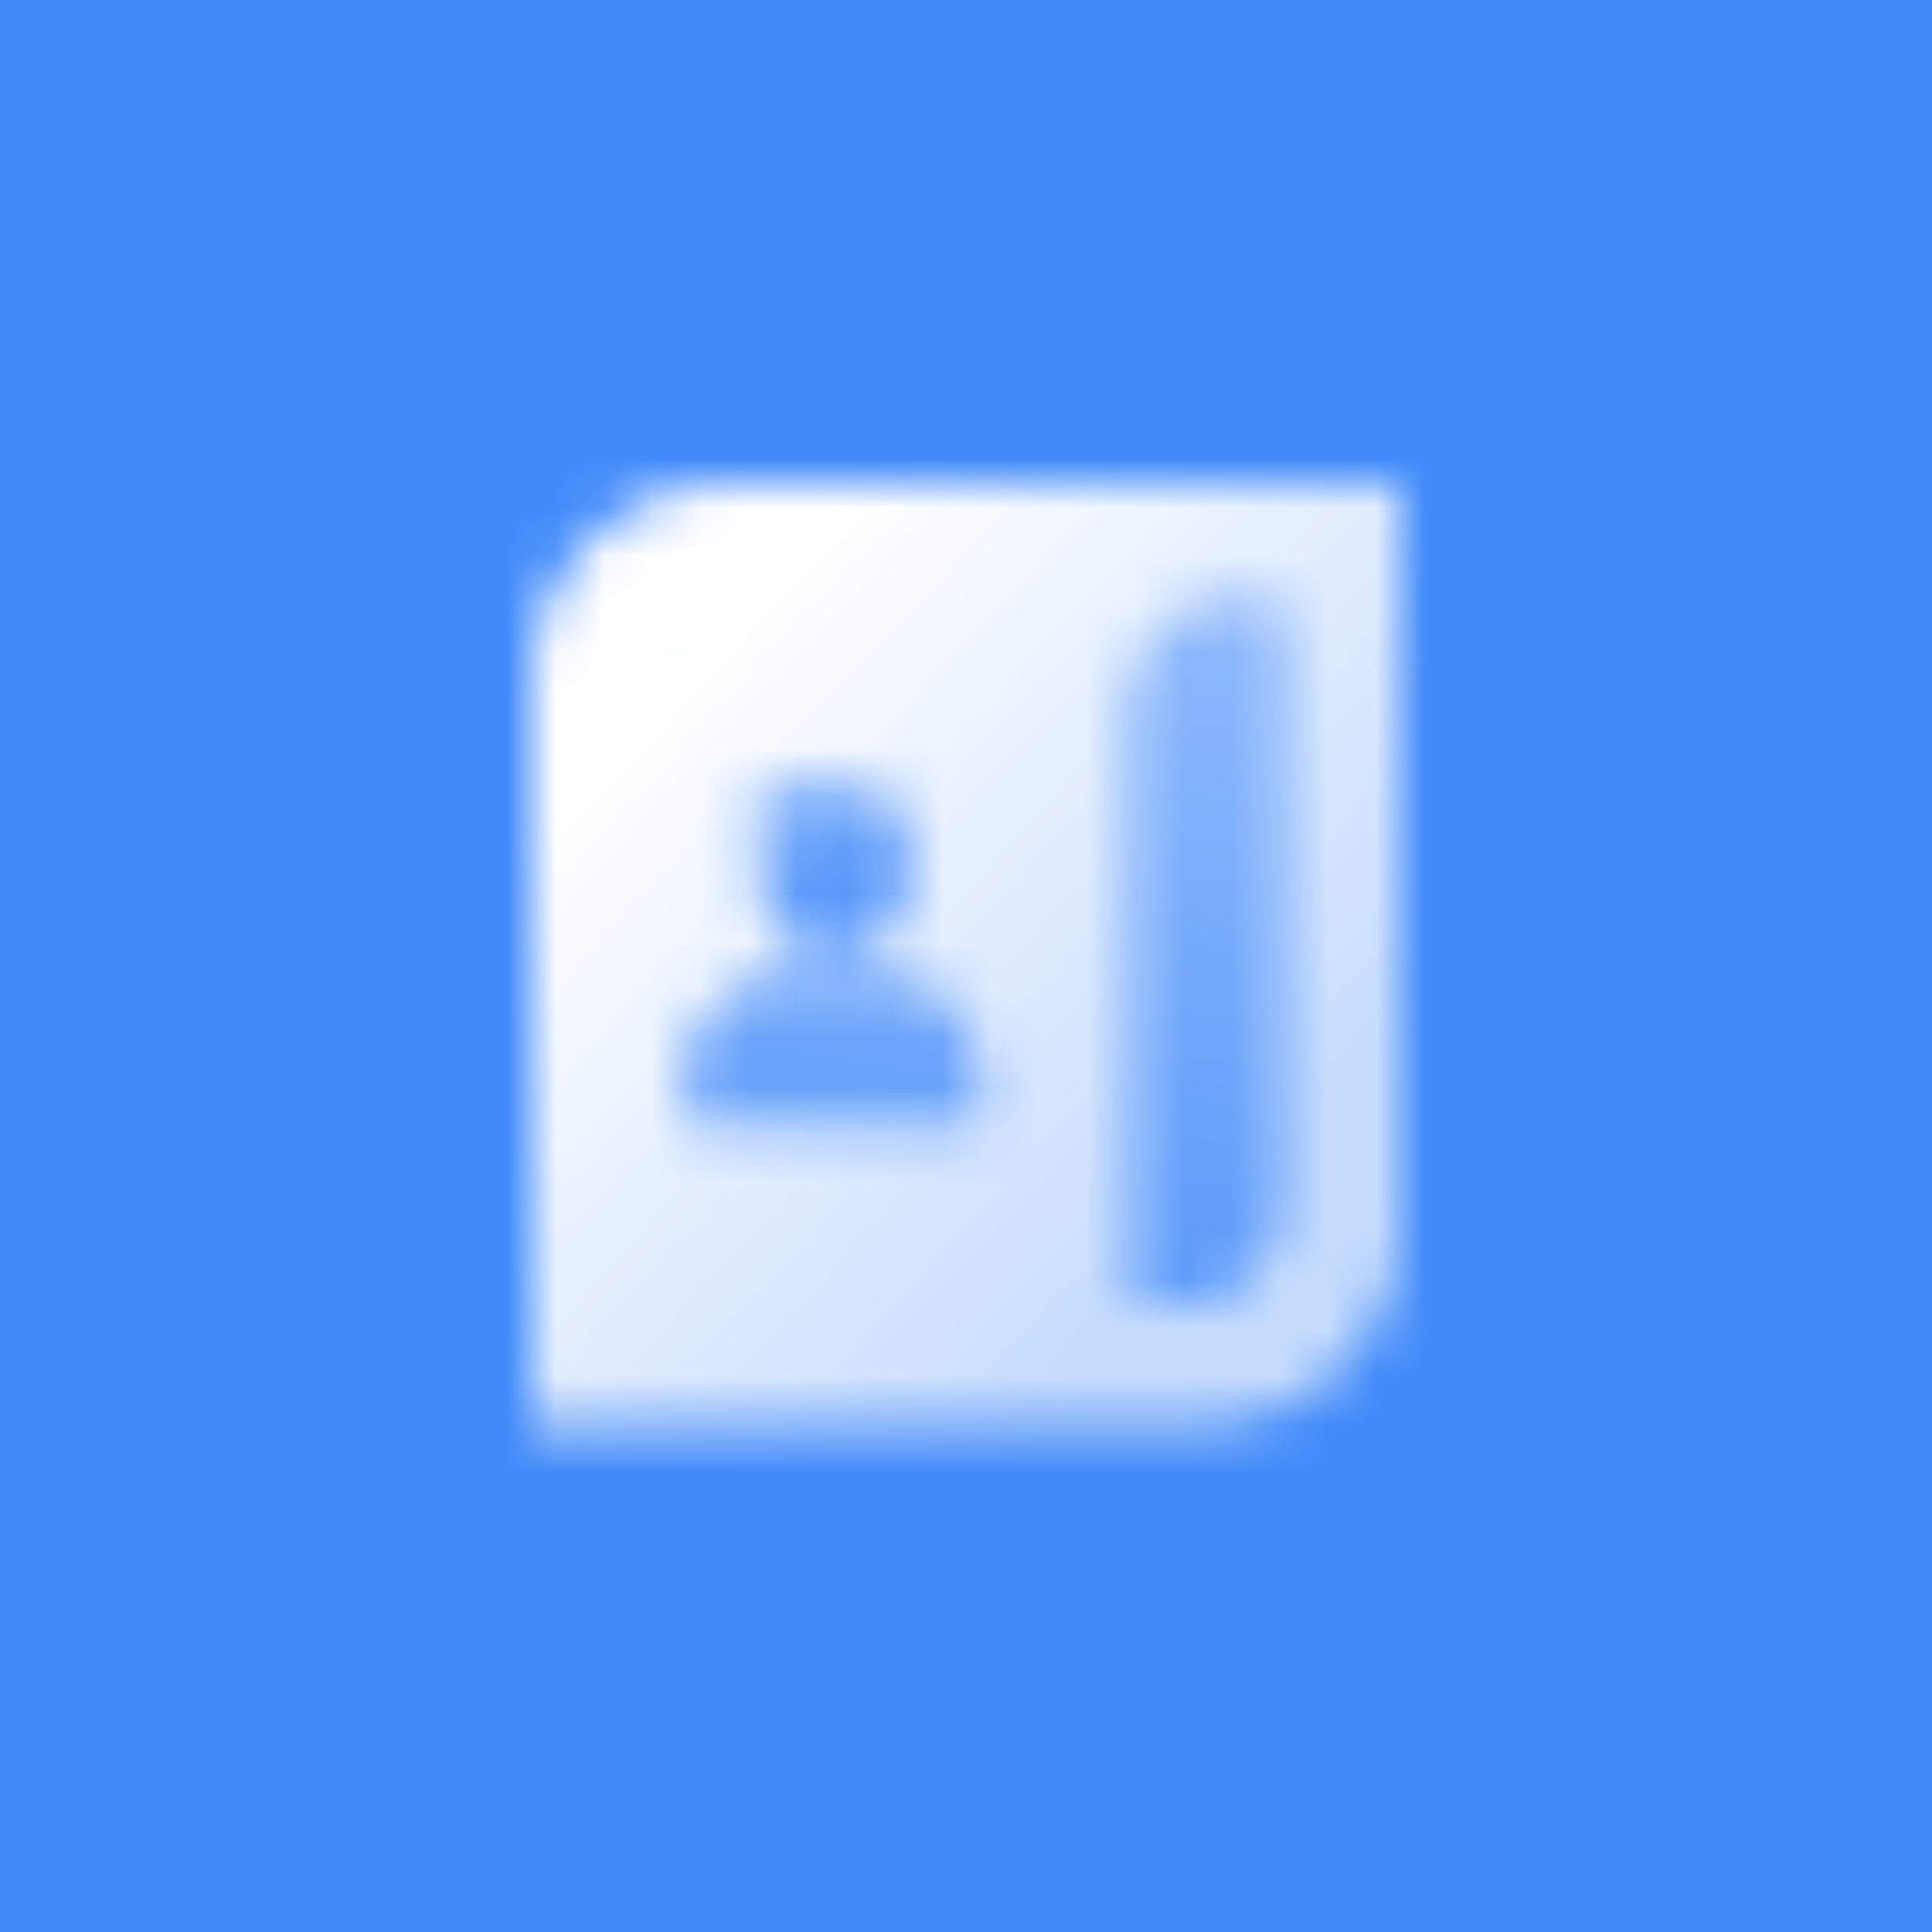 <svg width="40" height="40" viewBox="0 0 40 40" fill="none" xmlns="http://www.w3.org/2000/svg">
<rect width="40" height="40" fill="#428BF9"/>
<mask id="mask0_902_31292" style="mask-type:alpha" maskUnits="userSpaceOnUse" x="11" y="10" width="18" height="20">
<path opacity="0.3" fill-rule="evenodd" clip-rule="evenodd" d="M18.657 16.9C18.521 17.162 18.247 17.34 17.932 17.34H17.114C16.662 17.34 16.295 17.707 16.295 18.159V19.452C16.555 19.666 16.887 19.795 17.25 19.795C18.078 19.795 18.75 19.123 18.75 18.295V17.34C18.75 17.184 18.717 17.035 18.657 16.9Z" fill="black" fill-opacity="0.4"/>
<path fill-rule="evenodd" clip-rule="evenodd" d="M26.5 12.5H25.5C24.395 12.5 23.5 13.402 23.5 14.514V27H24.5C25.605 27 26.5 26.098 26.5 24.986V12.5ZM14.25 22.25C14.25 21.145 15.145 20.25 16.25 20.25H18.25C19.355 20.25 20.25 21.145 20.25 22.25V23.25H14.25V22.25ZM17.659 16.25C18.105 16.25 18.488 16.517 18.658 16.901C18.521 17.162 18.247 17.341 17.932 17.341H17.114C16.662 17.341 16.296 17.707 16.296 18.159V19.453C15.962 19.177 15.75 18.761 15.75 18.295V16.25H17.659Z" fill="url(#paint0_linear_902_31292)"/>
<path fill-rule="evenodd" clip-rule="evenodd" d="M15 10H29V25.5C29 27.709 27.209 29.5 25 29.5H11V14C11 11.791 12.791 10 15 10ZM26.5 12.5H25.5C24.395 12.5 23.5 13.402 23.5 14.514V27H24.5C25.605 27 26.5 26.098 26.5 24.986V12.5ZM16.25 20.25C15.145 20.25 14.25 21.145 14.25 22.25V23.25H20.25V22.25C20.25 21.145 19.355 20.25 18.25 20.25H16.25ZM16.296 19.453C15.962 19.177 15.75 18.761 15.75 18.295V16.25H17.659C18.105 16.25 18.488 16.517 18.658 16.901C18.717 17.035 18.75 17.184 18.75 17.341V18.295C18.75 19.124 18.078 19.795 17.25 19.795C16.887 19.795 16.555 19.667 16.296 19.453Z" fill="url(#paint1_linear_902_31292)"/>
</mask>
<g mask="url(#mask0_902_31292)">
<rect x="8" y="8" width="24" height="24" fill="white"/>
</g>
<defs>
<linearGradient id="paint0_linear_902_31292" x1="22.444" y1="12.5" x2="20.493" y2="28.529" gradientUnits="userSpaceOnUse">
<stop stop-opacity="0.4"/>
<stop offset="1" stop-opacity="0.1"/>
</linearGradient>
<linearGradient id="paint1_linear_902_31292" x1="14.488" y1="13.412" x2="26.25" y2="24.413" gradientUnits="userSpaceOnUse">
<stop/>
<stop offset="1" stop-opacity="0.7"/>
</linearGradient>
</defs>
</svg>
